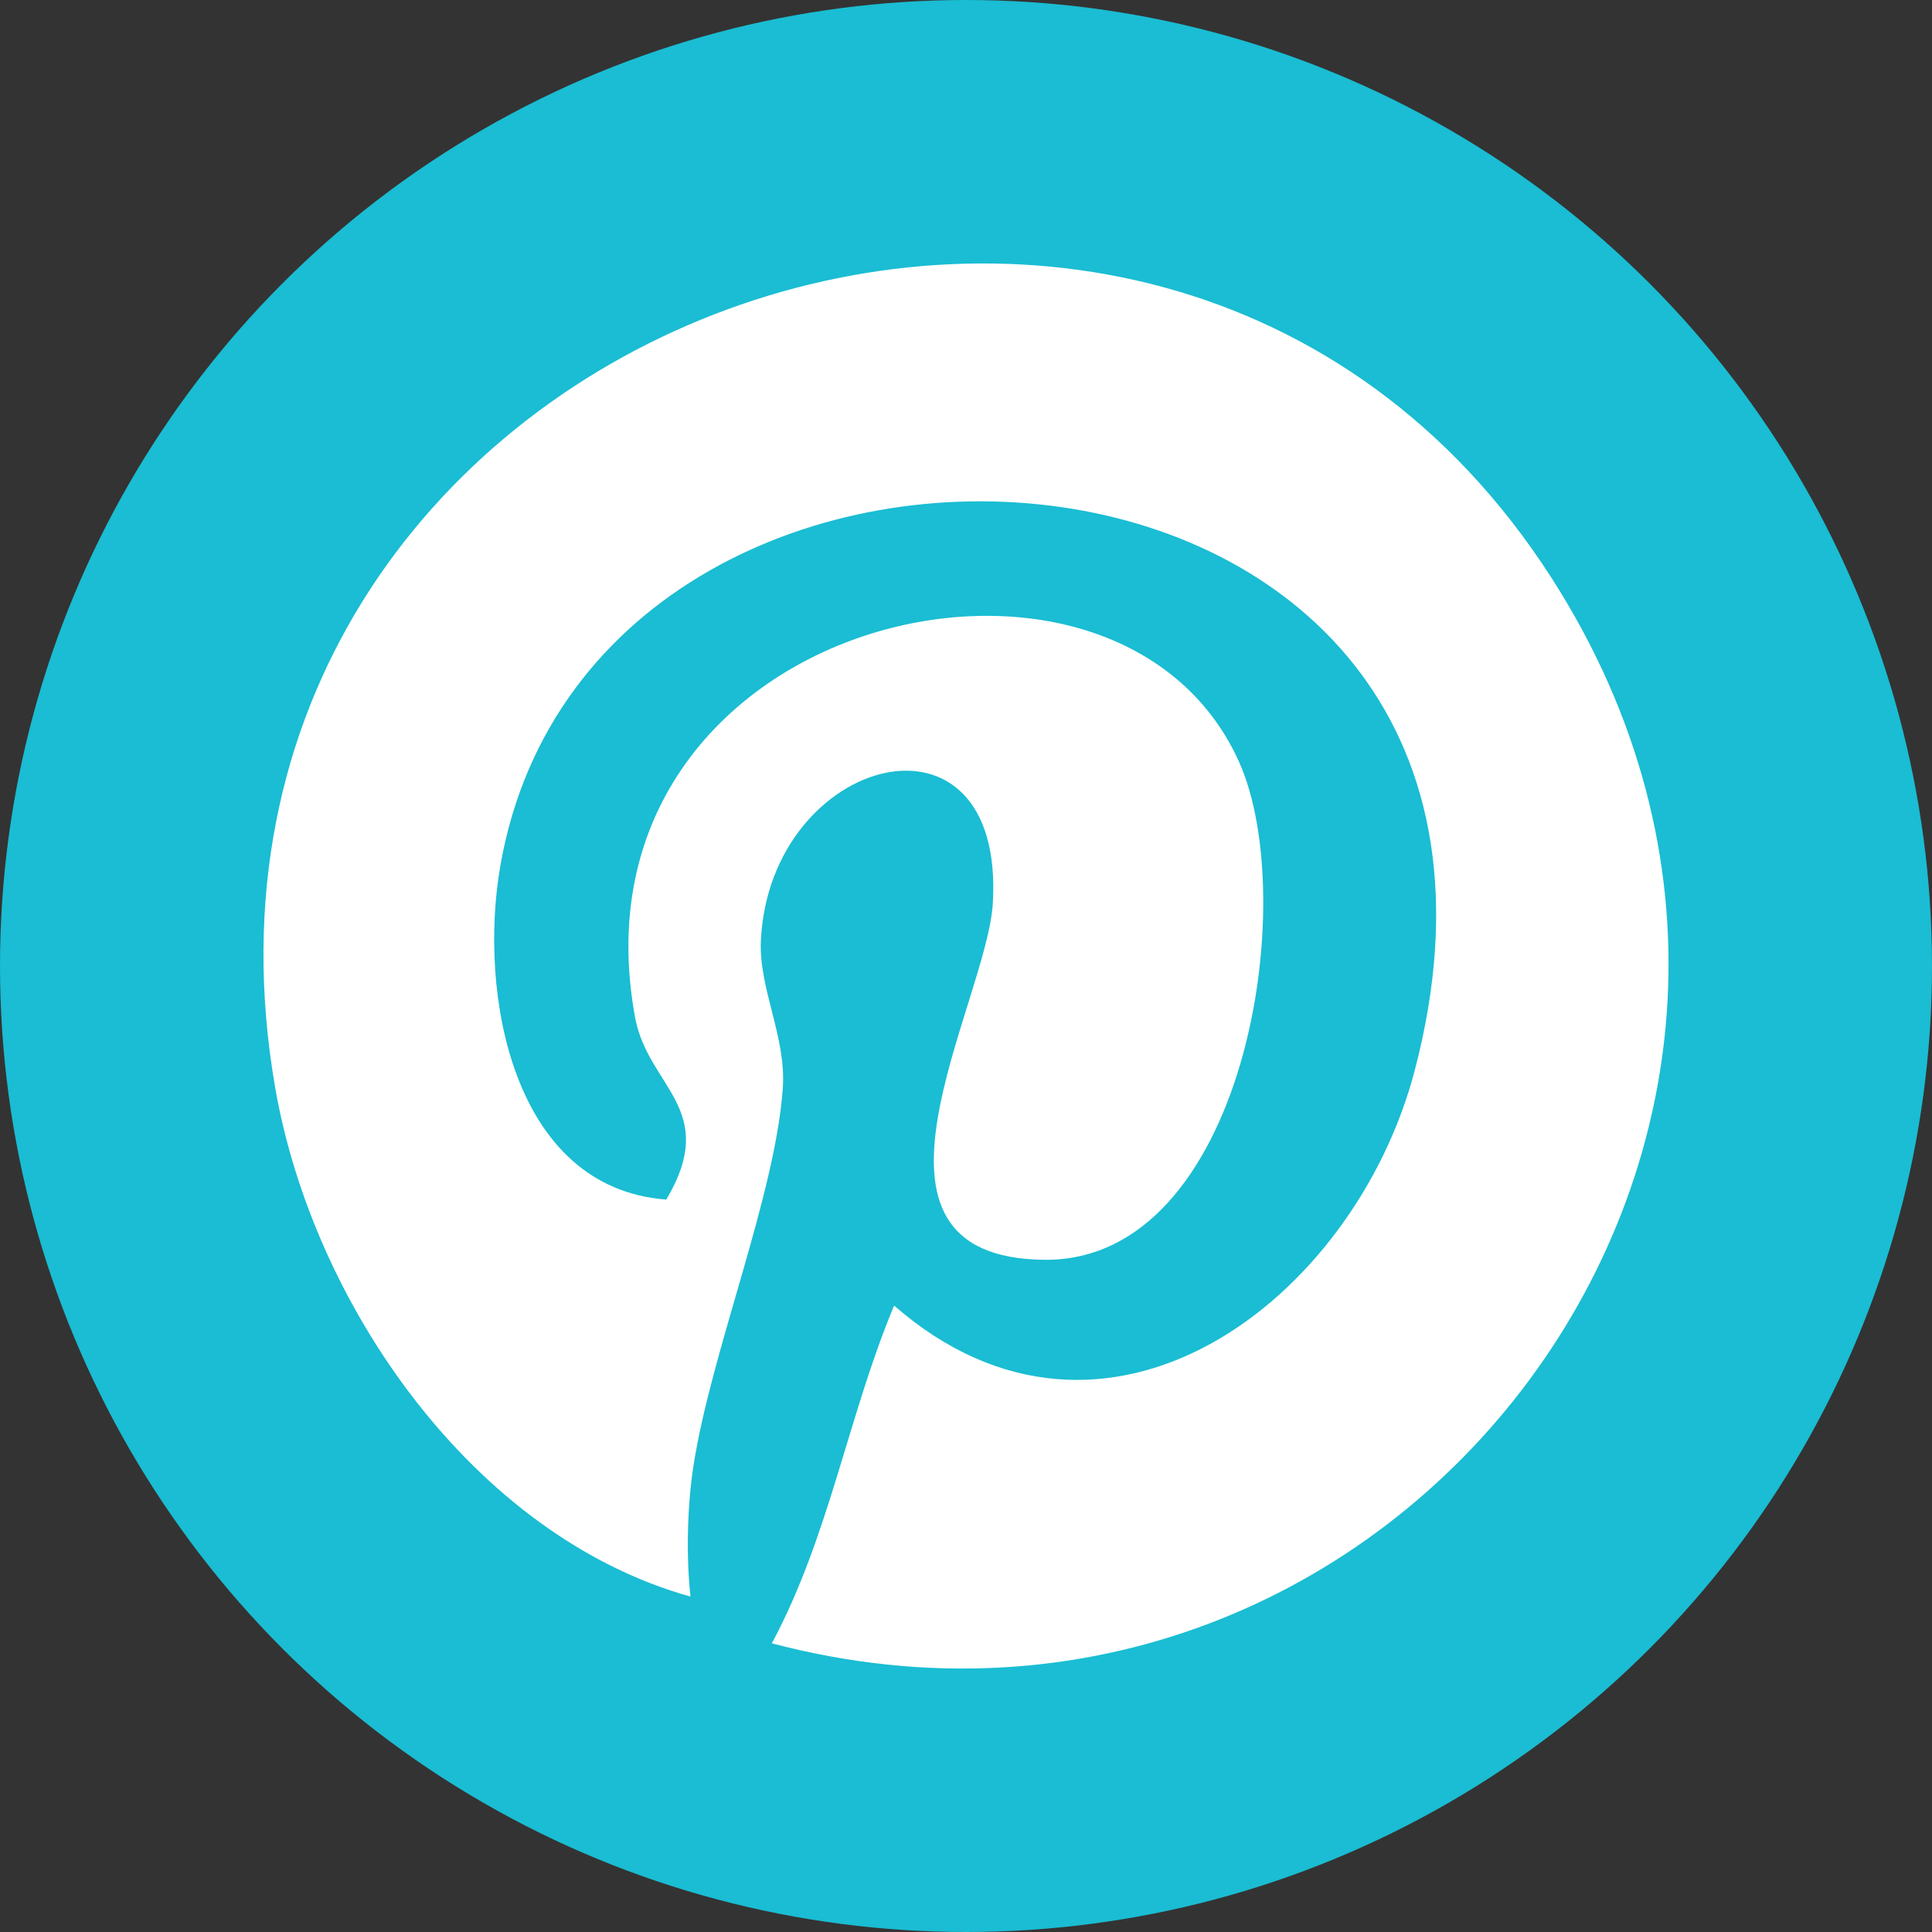 <svg width="44" height="44" viewBox="0 0 44 44" fill="none" xmlns="http://www.w3.org/2000/svg">
<rect x="0" y="0" width="44" height="44" fill="#333333" stroke="none"/>
<circle cx="22" cy="22" r="22" fill="#1ABDD3"/>
<path d="M17.581 37.421C18.891 34.971 19.313 32.244 20.363 29.734C25.174 33.932 30.848 29.628 32.222 24.369C36.283 8.83 13.601 7.278 11.4 19.688C10.879 22.621 11.669 27.058 15.175 27.319C16.399 25.25 14.757 24.771 14.463 23.168C12.795 14.075 25.383 11.066 28.216 17.346C29.649 20.526 28.344 28.721 23.797 28.691C18.997 28.657 22.478 22.86 22.611 20.569C22.892 15.768 17.538 17.183 17.329 21.411C17.274 22.51 17.91 23.608 17.828 24.784C17.654 27.238 16.203 30.756 15.794 33.377C15.653 34.279 15.623 35.446 15.726 36.361C10.764 34.976 7.113 29.683 6.264 24.754C3.295 7.53 26.185 -1.058 35.323 13.143C43.445 25.763 31.804 41.183 17.577 37.425L17.581 37.421Z" fill="white"/>
</svg>
